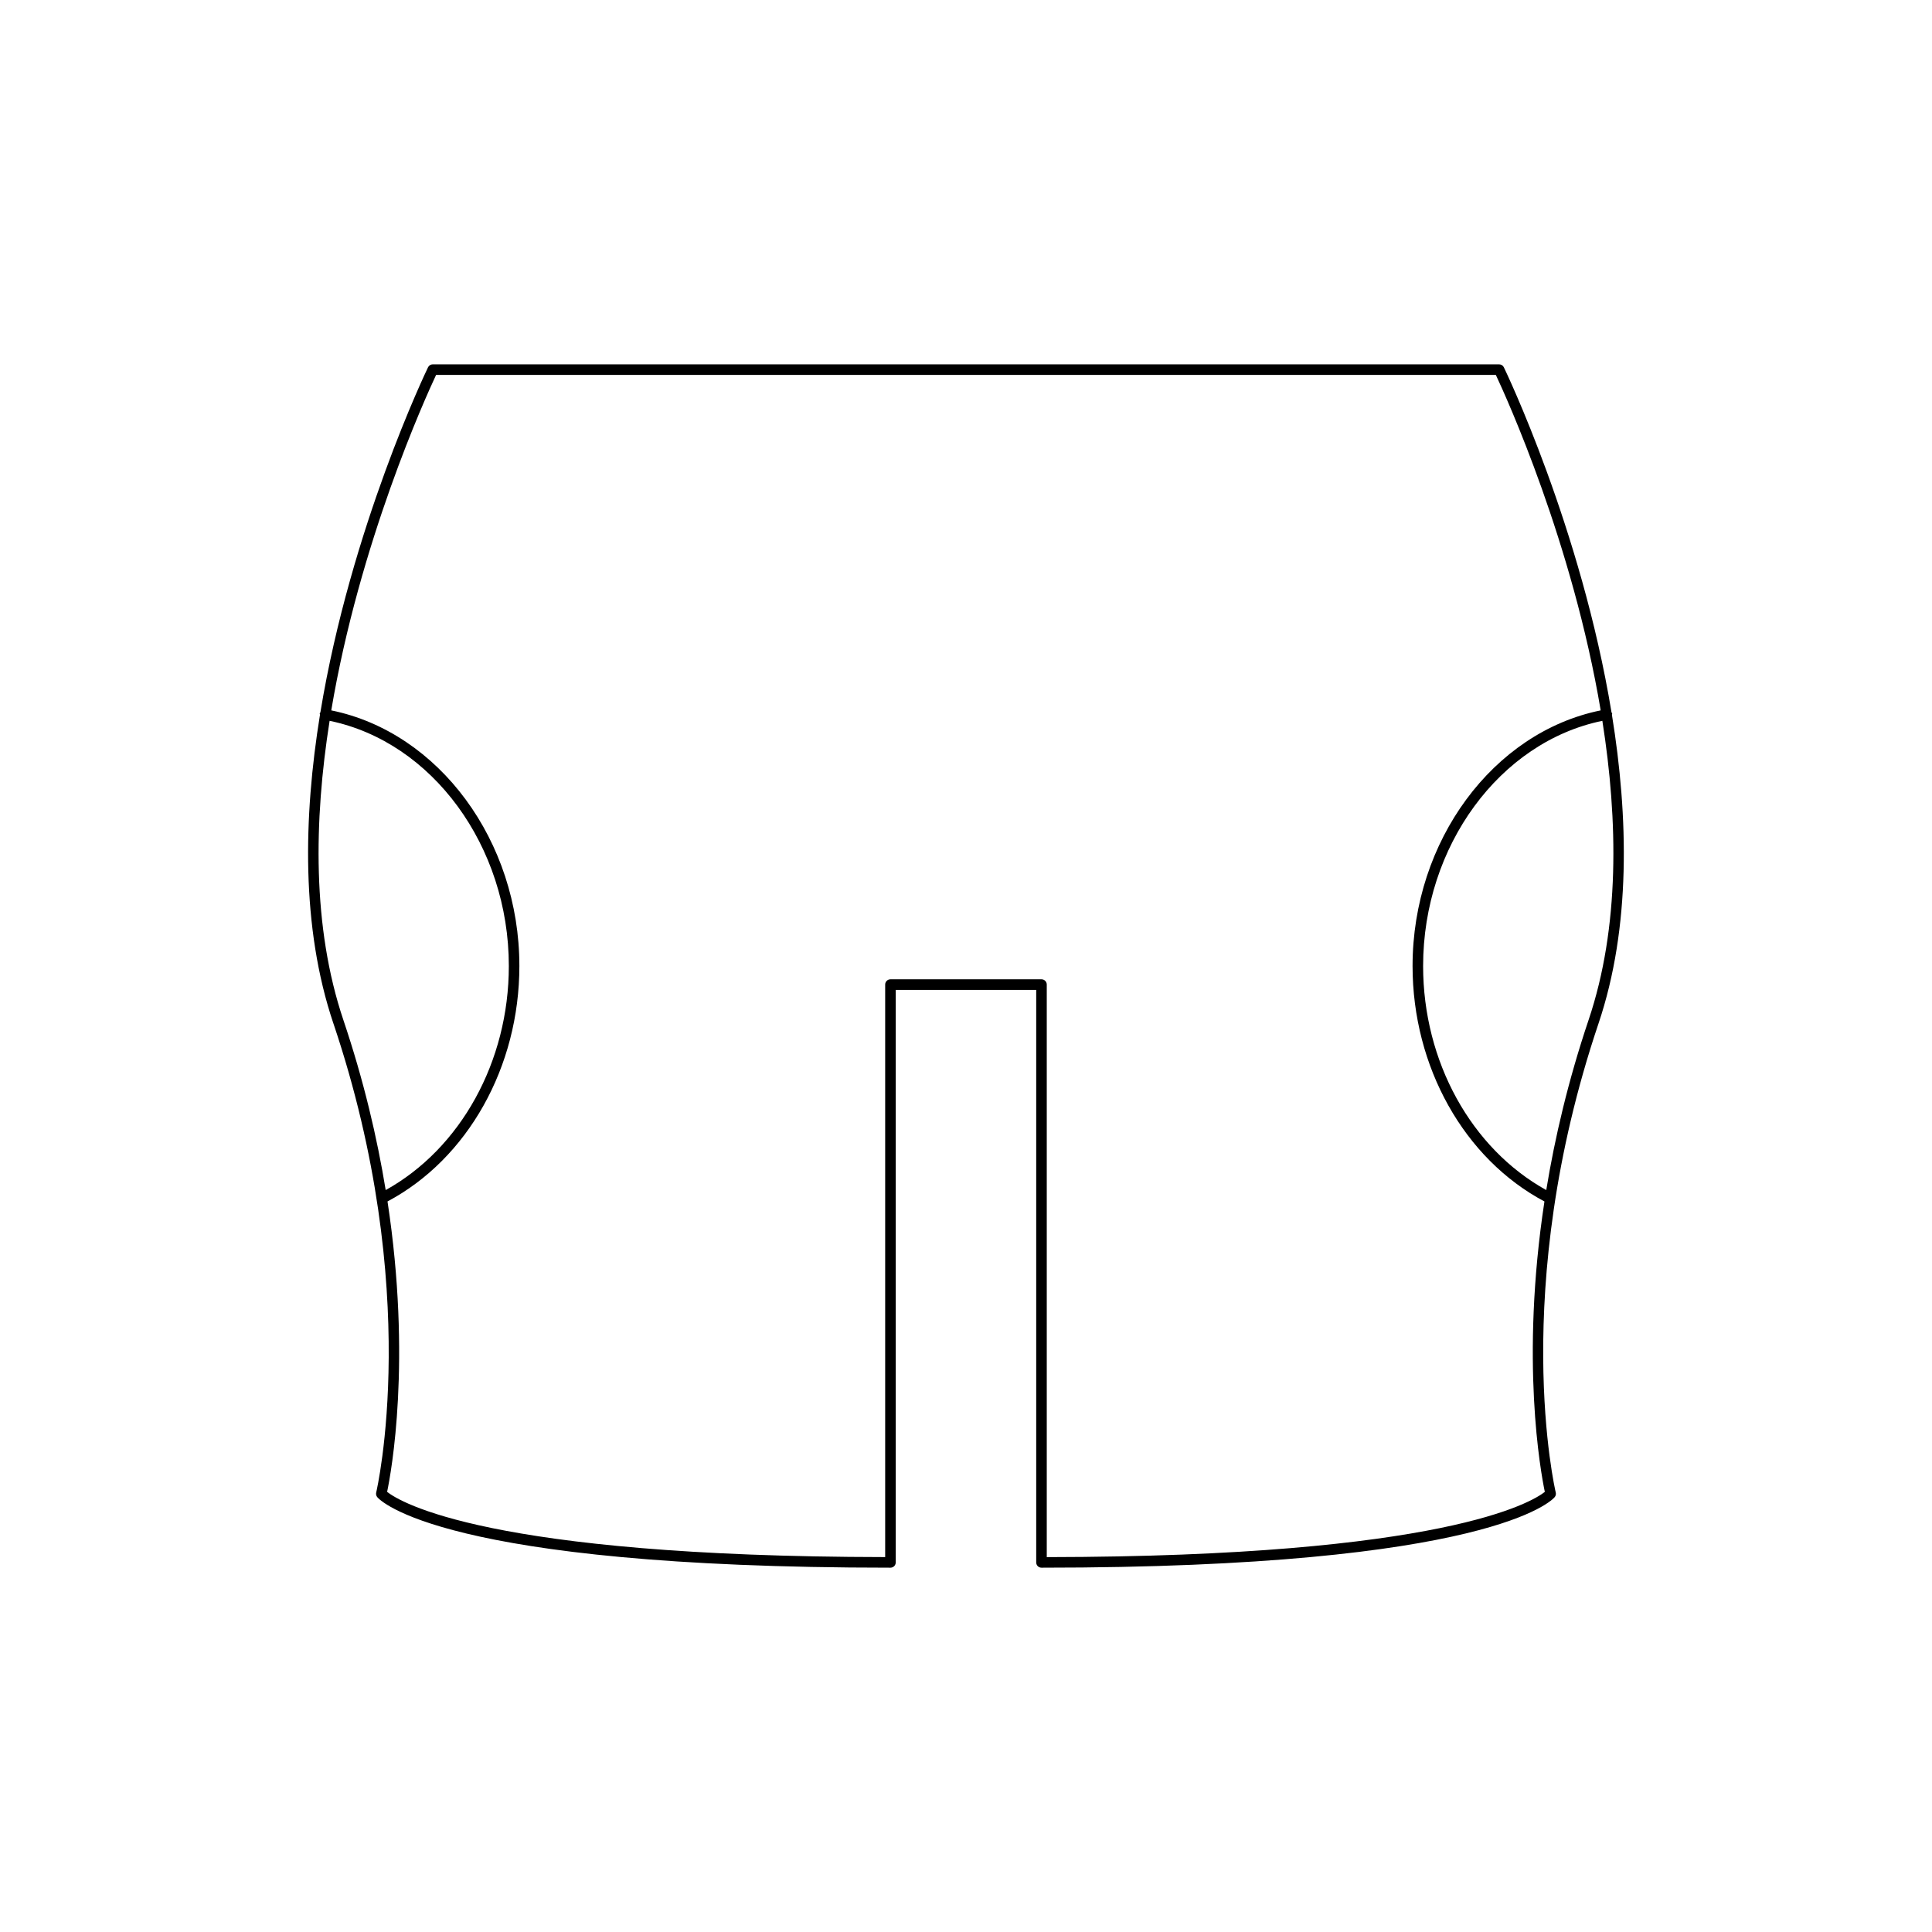 <?xml version="1.0" encoding="UTF-8"?>
<!-- Uploaded to: ICON Repo, www.svgrepo.com, Generator: ICON Repo Mixer Tools -->
<svg fill="#000000" width="800px" height="800px" version="1.1" viewBox="144 144 512 512" xmlns="http://www.w3.org/2000/svg">
 <path d="m232.36 415.23c23.832 70.754 11.465 123.77 11.336 124.3-0.105 0.434 0.004 0.887 0.285 1.227 0.633 0.762 16.945 18.695 136 18.695 0.773 0 1.398-0.625 1.398-1.398v-151.72h37.227v151.72c0 0.773 0.625 1.398 1.398 1.398 119.05 0 135.37-17.934 136-18.695 0.285-0.34 0.391-0.797 0.285-1.227-0.129-0.527-12.516-53.488 11.336-124.3 8.59-25.5 7.945-54.707 3.547-81.824 0.008-0.117 0.094-0.211 0.074-0.332-0.02-0.117-0.129-0.172-0.176-0.277-8.039-48.895-28.215-90.805-28.531-91.457-0.234-0.48-0.723-0.785-1.258-0.785l-282.59-0.004c-0.535 0-1.023 0.305-1.258 0.785-0.316 0.652-20.492 42.562-28.531 91.457-0.047 0.105-0.156 0.16-0.176 0.277-0.02 0.121 0.066 0.215 0.074 0.332-4.394 27.113-5.039 56.324 3.551 81.824zm332.62-0.891c-5.406 16.055-8.934 31.18-11.207 45.043-19.848-11.016-32.633-34.027-32.633-59.379 0-31.789 20.324-59.387 47.5-64.977 4.16 26.383 4.652 54.641-3.66 79.312zm-305.4-170.99h280.83c2.789 5.938 20.316 44.449 27.789 88.91-28.516 5.797-49.855 34.59-49.855 67.742 0 26.75 13.691 51.105 34.949 62.398-6.43 42.156-0.992 71.734 0.102 76.965-3.394 2.672-26.699 17.16-131.99 17.289v-151.73c0-0.773-0.625-1.398-1.398-1.398h-40.027c-0.773 0-1.398 0.625-1.398 1.398v151.72c-105.42-0.129-128.65-14.652-131.99-17.285 1.094-5.215 6.535-34.801 0.105-76.965 21.25-11.293 34.945-35.656 34.945-62.398 0-33.148-21.34-61.941-49.852-67.738 7.477-44.461 25-82.977 27.789-88.914zm-28.23 91.676c27.172 5.594 47.496 33.188 47.496 64.977 0 25.348-12.785 48.363-32.633 59.379-2.269-13.863-5.797-28.988-11.207-45.043-8.309-24.668-7.816-52.926-3.656-79.312z"/>
</svg>